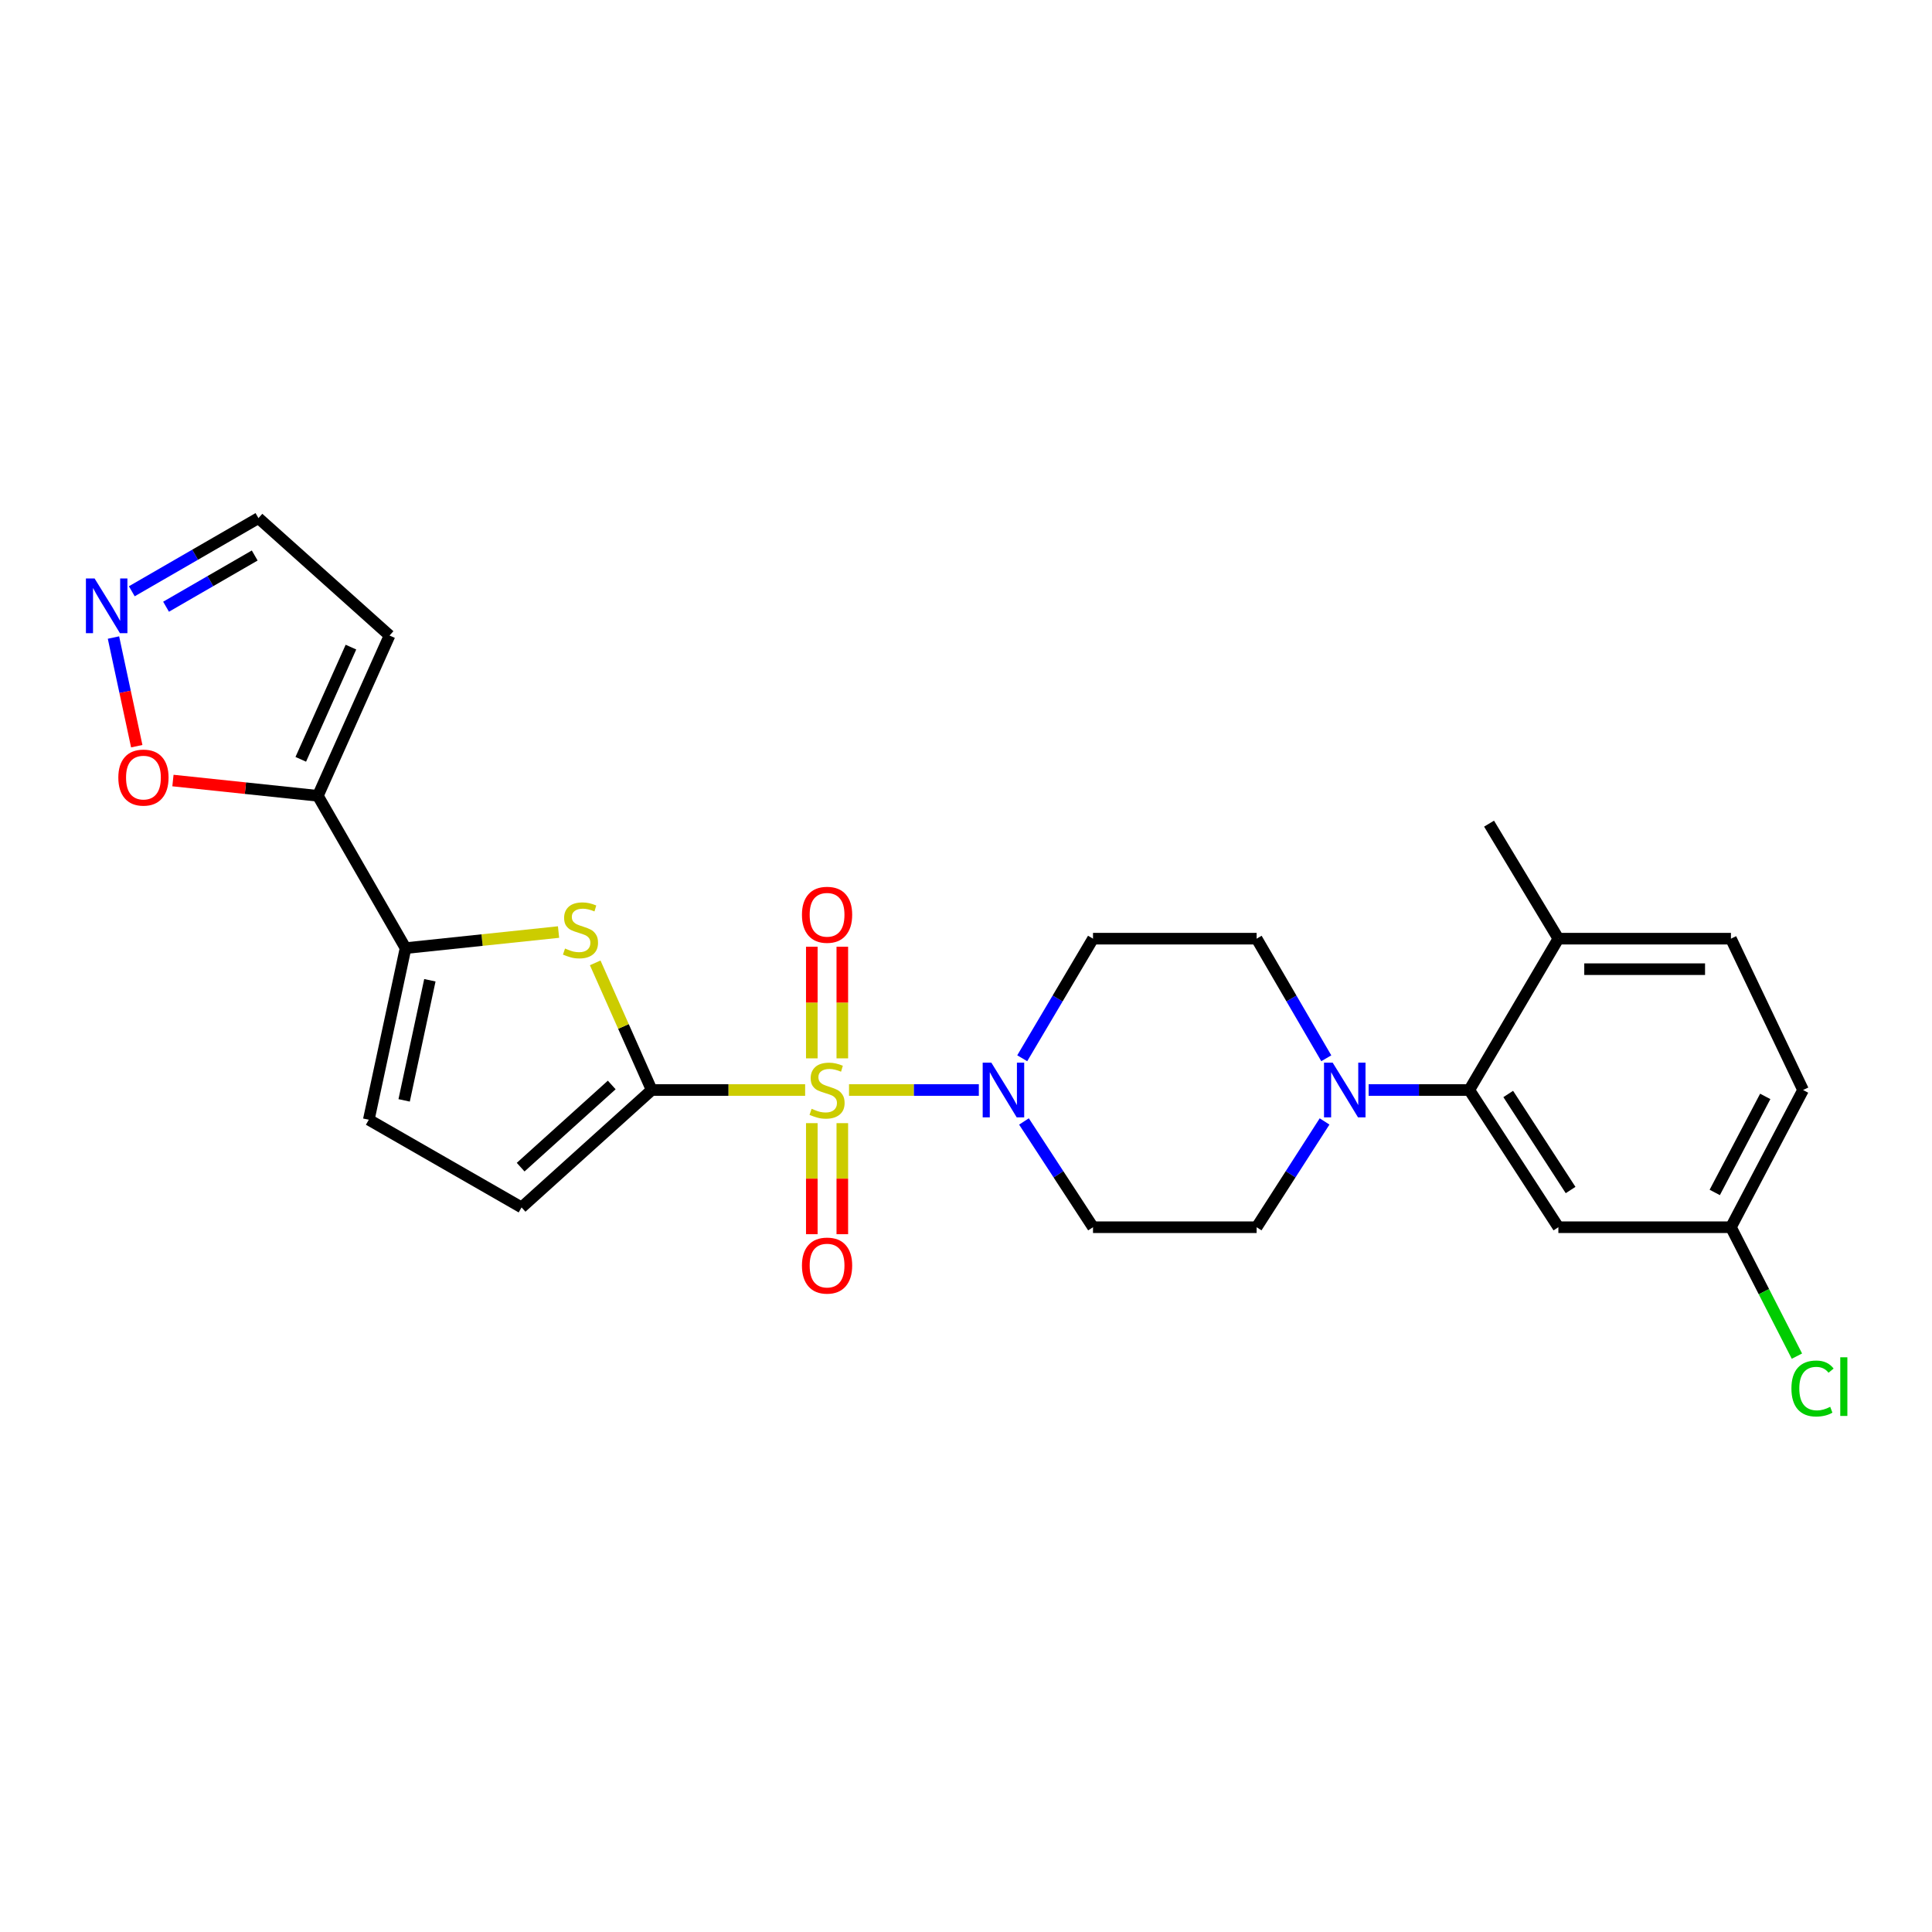 <?xml version='1.0' encoding='iso-8859-1'?>
<svg version='1.1' baseProfile='full'
              xmlns='http://www.w3.org/2000/svg'
                      xmlns:rdkit='http://www.rdkit.org/xml'
                      xmlns:xlink='http://www.w3.org/1999/xlink'
                  xml:space='preserve'
width='1000px' height='1000px' viewBox='0 0 1000 1000'>
<!-- END OF HEADER -->
<rect style='opacity:1.0;fill:#FFFFFF;stroke:none' width='1000' height='1000' x='0' y='0'> </rect>
<path class='bond-0' d='M 416.737,564.189 L 377.025,564.189' style='fill:none;fill-rule:evenodd;stroke:#CCCC00;stroke-width:6px;stroke-linecap:butt;stroke-linejoin:miter;stroke-opacity:1' />
<path class='bond-0' d='M 377.025,564.189 L 337.313,564.189' style='fill:none;fill-rule:evenodd;stroke:#000000;stroke-width:6px;stroke-linecap:butt;stroke-linejoin:miter;stroke-opacity:1' />
<path class='bond-2' d='M 439.449,564.189 L 473.044,564.189' style='fill:none;fill-rule:evenodd;stroke:#CCCC00;stroke-width:6px;stroke-linecap:butt;stroke-linejoin:miter;stroke-opacity:1' />
<path class='bond-2' d='M 473.044,564.189 L 506.64,564.189' style='fill:none;fill-rule:evenodd;stroke:#0000FF;stroke-width:6px;stroke-linecap:butt;stroke-linejoin:miter;stroke-opacity:1' />
<path class='bond-11' d='M 435.981,547.8 L 435.981,518.913' style='fill:none;fill-rule:evenodd;stroke:#CCCC00;stroke-width:6px;stroke-linecap:butt;stroke-linejoin:miter;stroke-opacity:1' />
<path class='bond-11' d='M 435.981,518.913 L 435.981,490.026' style='fill:none;fill-rule:evenodd;stroke:#FF0000;stroke-width:6px;stroke-linecap:butt;stroke-linejoin:miter;stroke-opacity:1' />
<path class='bond-11' d='M 420.192,547.8 L 420.192,518.913' style='fill:none;fill-rule:evenodd;stroke:#CCCC00;stroke-width:6px;stroke-linecap:butt;stroke-linejoin:miter;stroke-opacity:1' />
<path class='bond-11' d='M 420.192,518.913 L 420.192,490.026' style='fill:none;fill-rule:evenodd;stroke:#FF0000;stroke-width:6px;stroke-linecap:butt;stroke-linejoin:miter;stroke-opacity:1' />
<path class='bond-12' d='M 420.192,581.339 L 420.192,610.079' style='fill:none;fill-rule:evenodd;stroke:#CCCC00;stroke-width:6px;stroke-linecap:butt;stroke-linejoin:miter;stroke-opacity:1' />
<path class='bond-12' d='M 420.192,610.079 L 420.192,638.819' style='fill:none;fill-rule:evenodd;stroke:#FF0000;stroke-width:6px;stroke-linecap:butt;stroke-linejoin:miter;stroke-opacity:1' />
<path class='bond-12' d='M 435.981,581.339 L 435.981,610.079' style='fill:none;fill-rule:evenodd;stroke:#CCCC00;stroke-width:6px;stroke-linecap:butt;stroke-linejoin:miter;stroke-opacity:1' />
<path class='bond-12' d='M 435.981,610.079 L 435.981,638.819' style='fill:none;fill-rule:evenodd;stroke:#FF0000;stroke-width:6px;stroke-linecap:butt;stroke-linejoin:miter;stroke-opacity:1' />
<path class='bond-1' d='M 337.313,564.189 L 322.696,531.285' style='fill:none;fill-rule:evenodd;stroke:#000000;stroke-width:6px;stroke-linecap:butt;stroke-linejoin:miter;stroke-opacity:1' />
<path class='bond-1' d='M 322.696,531.285 L 308.079,498.381' style='fill:none;fill-rule:evenodd;stroke:#CCCC00;stroke-width:6px;stroke-linecap:butt;stroke-linejoin:miter;stroke-opacity:1' />
<path class='bond-7' d='M 337.313,564.189 L 269.96,624.954' style='fill:none;fill-rule:evenodd;stroke:#000000;stroke-width:6px;stroke-linecap:butt;stroke-linejoin:miter;stroke-opacity:1' />
<path class='bond-7' d='M 316.633,561.58 L 269.486,604.115' style='fill:none;fill-rule:evenodd;stroke:#000000;stroke-width:6px;stroke-linecap:butt;stroke-linejoin:miter;stroke-opacity:1' />
<path class='bond-3' d='M 289.105,482.425 L 249.51,486.587' style='fill:none;fill-rule:evenodd;stroke:#CCCC00;stroke-width:6px;stroke-linecap:butt;stroke-linejoin:miter;stroke-opacity:1' />
<path class='bond-3' d='M 249.51,486.587 L 209.915,490.749' style='fill:none;fill-rule:evenodd;stroke:#000000;stroke-width:6px;stroke-linecap:butt;stroke-linejoin:miter;stroke-opacity:1' />
<path class='bond-13' d='M 529.105,547.754 L 547.422,516.804' style='fill:none;fill-rule:evenodd;stroke:#0000FF;stroke-width:6px;stroke-linecap:butt;stroke-linejoin:miter;stroke-opacity:1' />
<path class='bond-13' d='M 547.422,516.804 L 565.739,485.854' style='fill:none;fill-rule:evenodd;stroke:#000000;stroke-width:6px;stroke-linecap:butt;stroke-linejoin:miter;stroke-opacity:1' />
<path class='bond-14' d='M 530.006,580.469 L 547.872,607.839' style='fill:none;fill-rule:evenodd;stroke:#0000FF;stroke-width:6px;stroke-linecap:butt;stroke-linejoin:miter;stroke-opacity:1' />
<path class='bond-14' d='M 547.872,607.839 L 565.739,635.208' style='fill:none;fill-rule:evenodd;stroke:#000000;stroke-width:6px;stroke-linecap:butt;stroke-linejoin:miter;stroke-opacity:1' />
<path class='bond-4' d='M 209.915,490.749 L 164.528,411.914' style='fill:none;fill-rule:evenodd;stroke:#000000;stroke-width:6px;stroke-linecap:butt;stroke-linejoin:miter;stroke-opacity:1' />
<path class='bond-27' d='M 209.915,490.749 L 190.889,579.567' style='fill:none;fill-rule:evenodd;stroke:#000000;stroke-width:6px;stroke-linecap:butt;stroke-linejoin:miter;stroke-opacity:1' />
<path class='bond-27' d='M 222.501,507.379 L 209.182,569.552' style='fill:none;fill-rule:evenodd;stroke:#000000;stroke-width:6px;stroke-linecap:butt;stroke-linejoin:miter;stroke-opacity:1' />
<path class='bond-10' d='M 164.528,411.914 L 127.022,407.96' style='fill:none;fill-rule:evenodd;stroke:#000000;stroke-width:6px;stroke-linecap:butt;stroke-linejoin:miter;stroke-opacity:1' />
<path class='bond-10' d='M 127.022,407.96 L 89.515,404.006' style='fill:none;fill-rule:evenodd;stroke:#FF0000;stroke-width:6px;stroke-linecap:butt;stroke-linejoin:miter;stroke-opacity:1' />
<path class='bond-16' d='M 164.528,411.914 L 201.626,328.947' style='fill:none;fill-rule:evenodd;stroke:#000000;stroke-width:6px;stroke-linecap:butt;stroke-linejoin:miter;stroke-opacity:1' />
<path class='bond-16' d='M 155.679,393.024 L 181.647,334.947' style='fill:none;fill-rule:evenodd;stroke:#000000;stroke-width:6px;stroke-linecap:butt;stroke-linejoin:miter;stroke-opacity:1' />
<path class='bond-5' d='M 685.596,580.459 L 668.01,607.834' style='fill:none;fill-rule:evenodd;stroke:#0000FF;stroke-width:6px;stroke-linecap:butt;stroke-linejoin:miter;stroke-opacity:1' />
<path class='bond-5' d='M 668.01,607.834 L 650.425,635.208' style='fill:none;fill-rule:evenodd;stroke:#000000;stroke-width:6px;stroke-linecap:butt;stroke-linejoin:miter;stroke-opacity:1' />
<path class='bond-6' d='M 708.4,564.189 L 734.448,564.189' style='fill:none;fill-rule:evenodd;stroke:#0000FF;stroke-width:6px;stroke-linecap:butt;stroke-linejoin:miter;stroke-opacity:1' />
<path class='bond-6' d='M 734.448,564.189 L 760.497,564.189' style='fill:none;fill-rule:evenodd;stroke:#000000;stroke-width:6px;stroke-linecap:butt;stroke-linejoin:miter;stroke-opacity:1' />
<path class='bond-26' d='M 686.481,547.763 L 668.453,516.809' style='fill:none;fill-rule:evenodd;stroke:#0000FF;stroke-width:6px;stroke-linecap:butt;stroke-linejoin:miter;stroke-opacity:1' />
<path class='bond-26' d='M 668.453,516.809 L 650.425,485.854' style='fill:none;fill-rule:evenodd;stroke:#000000;stroke-width:6px;stroke-linecap:butt;stroke-linejoin:miter;stroke-opacity:1' />
<path class='bond-15' d='M 760.497,564.189 L 806.612,635.208' style='fill:none;fill-rule:evenodd;stroke:#000000;stroke-width:6px;stroke-linecap:butt;stroke-linejoin:miter;stroke-opacity:1' />
<path class='bond-15' d='M 780.657,566.243 L 812.938,615.956' style='fill:none;fill-rule:evenodd;stroke:#000000;stroke-width:6px;stroke-linecap:butt;stroke-linejoin:miter;stroke-opacity:1' />
<path class='bond-19' d='M 760.497,564.189 L 806.612,485.854' style='fill:none;fill-rule:evenodd;stroke:#000000;stroke-width:6px;stroke-linecap:butt;stroke-linejoin:miter;stroke-opacity:1' />
<path class='bond-8' d='M 269.96,624.954 L 190.889,579.567' style='fill:none;fill-rule:evenodd;stroke:#000000;stroke-width:6px;stroke-linecap:butt;stroke-linejoin:miter;stroke-opacity:1' />
<path class='bond-9' d='M 58.731,329.992 L 64.756,358.109' style='fill:none;fill-rule:evenodd;stroke:#0000FF;stroke-width:6px;stroke-linecap:butt;stroke-linejoin:miter;stroke-opacity:1' />
<path class='bond-9' d='M 64.756,358.109 L 70.781,386.225' style='fill:none;fill-rule:evenodd;stroke:#FF0000;stroke-width:6px;stroke-linecap:butt;stroke-linejoin:miter;stroke-opacity:1' />
<path class='bond-28' d='M 68.219,306.046 L 100.996,287.11' style='fill:none;fill-rule:evenodd;stroke:#0000FF;stroke-width:6px;stroke-linecap:butt;stroke-linejoin:miter;stroke-opacity:1' />
<path class='bond-28' d='M 100.996,287.11 L 133.773,268.174' style='fill:none;fill-rule:evenodd;stroke:#000000;stroke-width:6px;stroke-linecap:butt;stroke-linejoin:miter;stroke-opacity:1' />
<path class='bond-28' d='M 85.95,314.037 L 108.895,300.782' style='fill:none;fill-rule:evenodd;stroke:#0000FF;stroke-width:6px;stroke-linecap:butt;stroke-linejoin:miter;stroke-opacity:1' />
<path class='bond-28' d='M 108.895,300.782 L 131.839,287.527' style='fill:none;fill-rule:evenodd;stroke:#000000;stroke-width:6px;stroke-linecap:butt;stroke-linejoin:miter;stroke-opacity:1' />
<path class='bond-18' d='M 565.739,485.854 L 650.425,485.854' style='fill:none;fill-rule:evenodd;stroke:#000000;stroke-width:6px;stroke-linecap:butt;stroke-linejoin:miter;stroke-opacity:1' />
<path class='bond-17' d='M 565.739,635.208 L 650.425,635.208' style='fill:none;fill-rule:evenodd;stroke:#000000;stroke-width:6px;stroke-linecap:butt;stroke-linejoin:miter;stroke-opacity:1' />
<path class='bond-22' d='M 806.612,635.208 L 895.93,635.208' style='fill:none;fill-rule:evenodd;stroke:#000000;stroke-width:6px;stroke-linecap:butt;stroke-linejoin:miter;stroke-opacity:1' />
<path class='bond-20' d='M 201.626,328.947 L 133.773,268.174' style='fill:none;fill-rule:evenodd;stroke:#000000;stroke-width:6px;stroke-linecap:butt;stroke-linejoin:miter;stroke-opacity:1' />
<path class='bond-21' d='M 806.612,485.854 L 895.93,485.854' style='fill:none;fill-rule:evenodd;stroke:#000000;stroke-width:6px;stroke-linecap:butt;stroke-linejoin:miter;stroke-opacity:1' />
<path class='bond-21' d='M 820.01,501.644 L 882.532,501.644' style='fill:none;fill-rule:evenodd;stroke:#000000;stroke-width:6px;stroke-linecap:butt;stroke-linejoin:miter;stroke-opacity:1' />
<path class='bond-25' d='M 806.612,485.854 L 770.734,426.318' style='fill:none;fill-rule:evenodd;stroke:#000000;stroke-width:6px;stroke-linecap:butt;stroke-linejoin:miter;stroke-opacity:1' />
<path class='bond-23' d='M 895.93,485.854 L 933.264,564.189' style='fill:none;fill-rule:evenodd;stroke:#000000;stroke-width:6px;stroke-linecap:butt;stroke-linejoin:miter;stroke-opacity:1' />
<path class='bond-24' d='M 895.93,635.208 L 913.006,668.571' style='fill:none;fill-rule:evenodd;stroke:#000000;stroke-width:6px;stroke-linecap:butt;stroke-linejoin:miter;stroke-opacity:1' />
<path class='bond-24' d='M 913.006,668.571 L 930.083,701.933' style='fill:none;fill-rule:evenodd;stroke:#00CC00;stroke-width:6px;stroke-linecap:butt;stroke-linejoin:miter;stroke-opacity:1' />
<path class='bond-29' d='M 895.93,635.208 L 933.264,564.189' style='fill:none;fill-rule:evenodd;stroke:#000000;stroke-width:6px;stroke-linecap:butt;stroke-linejoin:miter;stroke-opacity:1' />
<path class='bond-29' d='M 887.554,617.208 L 913.687,567.495' style='fill:none;fill-rule:evenodd;stroke:#000000;stroke-width:6px;stroke-linecap:butt;stroke-linejoin:miter;stroke-opacity:1' />
<path  class='atom-0' d='M 420.087 573.909
Q 420.407 574.029, 421.727 574.589
Q 423.047 575.149, 424.487 575.509
Q 425.967 575.829, 427.407 575.829
Q 430.087 575.829, 431.647 574.549
Q 433.207 573.229, 433.207 570.949
Q 433.207 569.389, 432.407 568.429
Q 431.647 567.469, 430.447 566.949
Q 429.247 566.429, 427.247 565.829
Q 424.727 565.069, 423.207 564.349
Q 421.727 563.629, 420.647 562.109
Q 419.607 560.589, 419.607 558.029
Q 419.607 554.469, 422.007 552.269
Q 424.447 550.069, 429.247 550.069
Q 432.527 550.069, 436.247 551.629
L 435.327 554.709
Q 431.927 553.309, 429.367 553.309
Q 426.607 553.309, 425.087 554.469
Q 423.567 555.589, 423.607 557.549
Q 423.607 559.069, 424.367 559.989
Q 425.167 560.909, 426.287 561.429
Q 427.447 561.949, 429.367 562.549
Q 431.927 563.349, 433.447 564.149
Q 434.967 564.949, 436.047 566.589
Q 437.167 568.189, 437.167 570.949
Q 437.167 574.869, 434.527 576.989
Q 431.927 579.069, 427.567 579.069
Q 425.047 579.069, 423.127 578.509
Q 421.247 577.989, 419.007 577.069
L 420.087 573.909
' fill='#CCCC00'/>
<path  class='atom-2' d='M 292.461 490.951
Q 292.781 491.071, 294.101 491.631
Q 295.421 492.191, 296.861 492.551
Q 298.341 492.871, 299.781 492.871
Q 302.461 492.871, 304.021 491.591
Q 305.581 490.271, 305.581 487.991
Q 305.581 486.431, 304.781 485.471
Q 304.021 484.511, 302.821 483.991
Q 301.621 483.471, 299.621 482.871
Q 297.101 482.111, 295.581 481.391
Q 294.101 480.671, 293.021 479.151
Q 291.981 477.631, 291.981 475.071
Q 291.981 471.511, 294.381 469.311
Q 296.821 467.111, 301.621 467.111
Q 304.901 467.111, 308.621 468.671
L 307.701 471.751
Q 304.301 470.351, 301.741 470.351
Q 298.981 470.351, 297.461 471.511
Q 295.941 472.631, 295.981 474.591
Q 295.981 476.111, 296.741 477.031
Q 297.541 477.951, 298.661 478.471
Q 299.821 478.991, 301.741 479.591
Q 304.301 480.391, 305.821 481.191
Q 307.341 481.991, 308.421 483.631
Q 309.541 485.231, 309.541 487.991
Q 309.541 491.911, 306.901 494.031
Q 304.301 496.111, 299.941 496.111
Q 297.421 496.111, 295.501 495.551
Q 293.621 495.031, 291.381 494.111
L 292.461 490.951
' fill='#CCCC00'/>
<path  class='atom-3' d='M 513.118 550.029
L 522.398 565.029
Q 523.318 566.509, 524.798 569.189
Q 526.278 571.869, 526.358 572.029
L 526.358 550.029
L 530.118 550.029
L 530.118 578.349
L 526.238 578.349
L 516.278 561.949
Q 515.118 560.029, 513.878 557.829
Q 512.678 555.629, 512.318 554.949
L 512.318 578.349
L 508.638 578.349
L 508.638 550.029
L 513.118 550.029
' fill='#0000FF'/>
<path  class='atom-6' d='M 689.788 550.029
L 699.068 565.029
Q 699.988 566.509, 701.468 569.189
Q 702.948 571.869, 703.028 572.029
L 703.028 550.029
L 706.788 550.029
L 706.788 578.349
L 702.908 578.349
L 692.948 561.949
Q 691.788 560.029, 690.548 557.829
Q 689.348 555.629, 688.988 554.949
L 688.988 578.349
L 685.308 578.349
L 685.308 550.029
L 689.788 550.029
' fill='#0000FF'/>
<path  class='atom-10' d='M 48.95 299.401
L 58.23 314.401
Q 59.15 315.881, 60.63 318.561
Q 62.11 321.241, 62.19 321.401
L 62.19 299.401
L 65.95 299.401
L 65.95 327.721
L 62.07 327.721
L 52.11 311.321
Q 50.95 309.401, 49.71 307.201
Q 48.51 305.001, 48.15 304.321
L 48.15 327.721
L 44.47 327.721
L 44.47 299.401
L 48.95 299.401
' fill='#0000FF'/>
<path  class='atom-11' d='M 61.246 402.476
Q 61.246 395.676, 64.606 391.876
Q 67.966 388.076, 74.246 388.076
Q 80.526 388.076, 83.886 391.876
Q 87.246 395.676, 87.246 402.476
Q 87.246 409.356, 83.846 413.276
Q 80.446 417.156, 74.246 417.156
Q 68.006 417.156, 64.606 413.276
Q 61.246 409.396, 61.246 402.476
M 74.246 413.956
Q 78.566 413.956, 80.886 411.076
Q 83.246 408.156, 83.246 402.476
Q 83.246 396.916, 80.886 394.116
Q 78.566 391.276, 74.246 391.276
Q 69.926 391.276, 67.566 394.076
Q 65.246 396.876, 65.246 402.476
Q 65.246 408.196, 67.566 411.076
Q 69.926 413.956, 74.246 413.956
' fill='#FF0000'/>
<path  class='atom-12' d='M 415.087 473.487
Q 415.087 466.687, 418.447 462.887
Q 421.807 459.087, 428.087 459.087
Q 434.367 459.087, 437.727 462.887
Q 441.087 466.687, 441.087 473.487
Q 441.087 480.367, 437.687 484.287
Q 434.287 488.167, 428.087 488.167
Q 421.847 488.167, 418.447 484.287
Q 415.087 480.407, 415.087 473.487
M 428.087 484.967
Q 432.407 484.967, 434.727 482.087
Q 437.087 479.167, 437.087 473.487
Q 437.087 467.927, 434.727 465.127
Q 432.407 462.287, 428.087 462.287
Q 423.767 462.287, 421.407 465.087
Q 419.087 467.887, 419.087 473.487
Q 419.087 479.207, 421.407 482.087
Q 423.767 484.967, 428.087 484.967
' fill='#FF0000'/>
<path  class='atom-13' d='M 415.087 655.061
Q 415.087 648.261, 418.447 644.461
Q 421.807 640.661, 428.087 640.661
Q 434.367 640.661, 437.727 644.461
Q 441.087 648.261, 441.087 655.061
Q 441.087 661.941, 437.687 665.861
Q 434.287 669.741, 428.087 669.741
Q 421.847 669.741, 418.447 665.861
Q 415.087 661.981, 415.087 655.061
M 428.087 666.541
Q 432.407 666.541, 434.727 663.661
Q 437.087 660.741, 437.087 655.061
Q 437.087 649.501, 434.727 646.701
Q 432.407 643.861, 428.087 643.861
Q 423.767 643.861, 421.407 646.661
Q 419.087 649.461, 419.087 655.061
Q 419.087 660.781, 421.407 663.661
Q 423.767 666.541, 428.087 666.541
' fill='#FF0000'/>
<path  class='atom-25' d='M 927.239 718.69
Q 927.239 711.65, 930.519 707.97
Q 933.839 704.25, 940.119 704.25
Q 945.959 704.25, 949.079 708.37
L 946.439 710.53
Q 944.159 707.53, 940.119 707.53
Q 935.839 707.53, 933.559 710.41
Q 931.319 713.25, 931.319 718.69
Q 931.319 724.29, 933.639 727.17
Q 935.999 730.05, 940.559 730.05
Q 943.679 730.05, 947.319 728.17
L 948.439 731.17
Q 946.959 732.13, 944.719 732.69
Q 942.479 733.25, 939.999 733.25
Q 933.839 733.25, 930.519 729.49
Q 927.239 725.73, 927.239 718.69
' fill='#00CC00'/>
<path  class='atom-25' d='M 952.519 702.53
L 956.199 702.53
L 956.199 732.89
L 952.519 732.89
L 952.519 702.53
' fill='#00CC00'/>
</svg>
